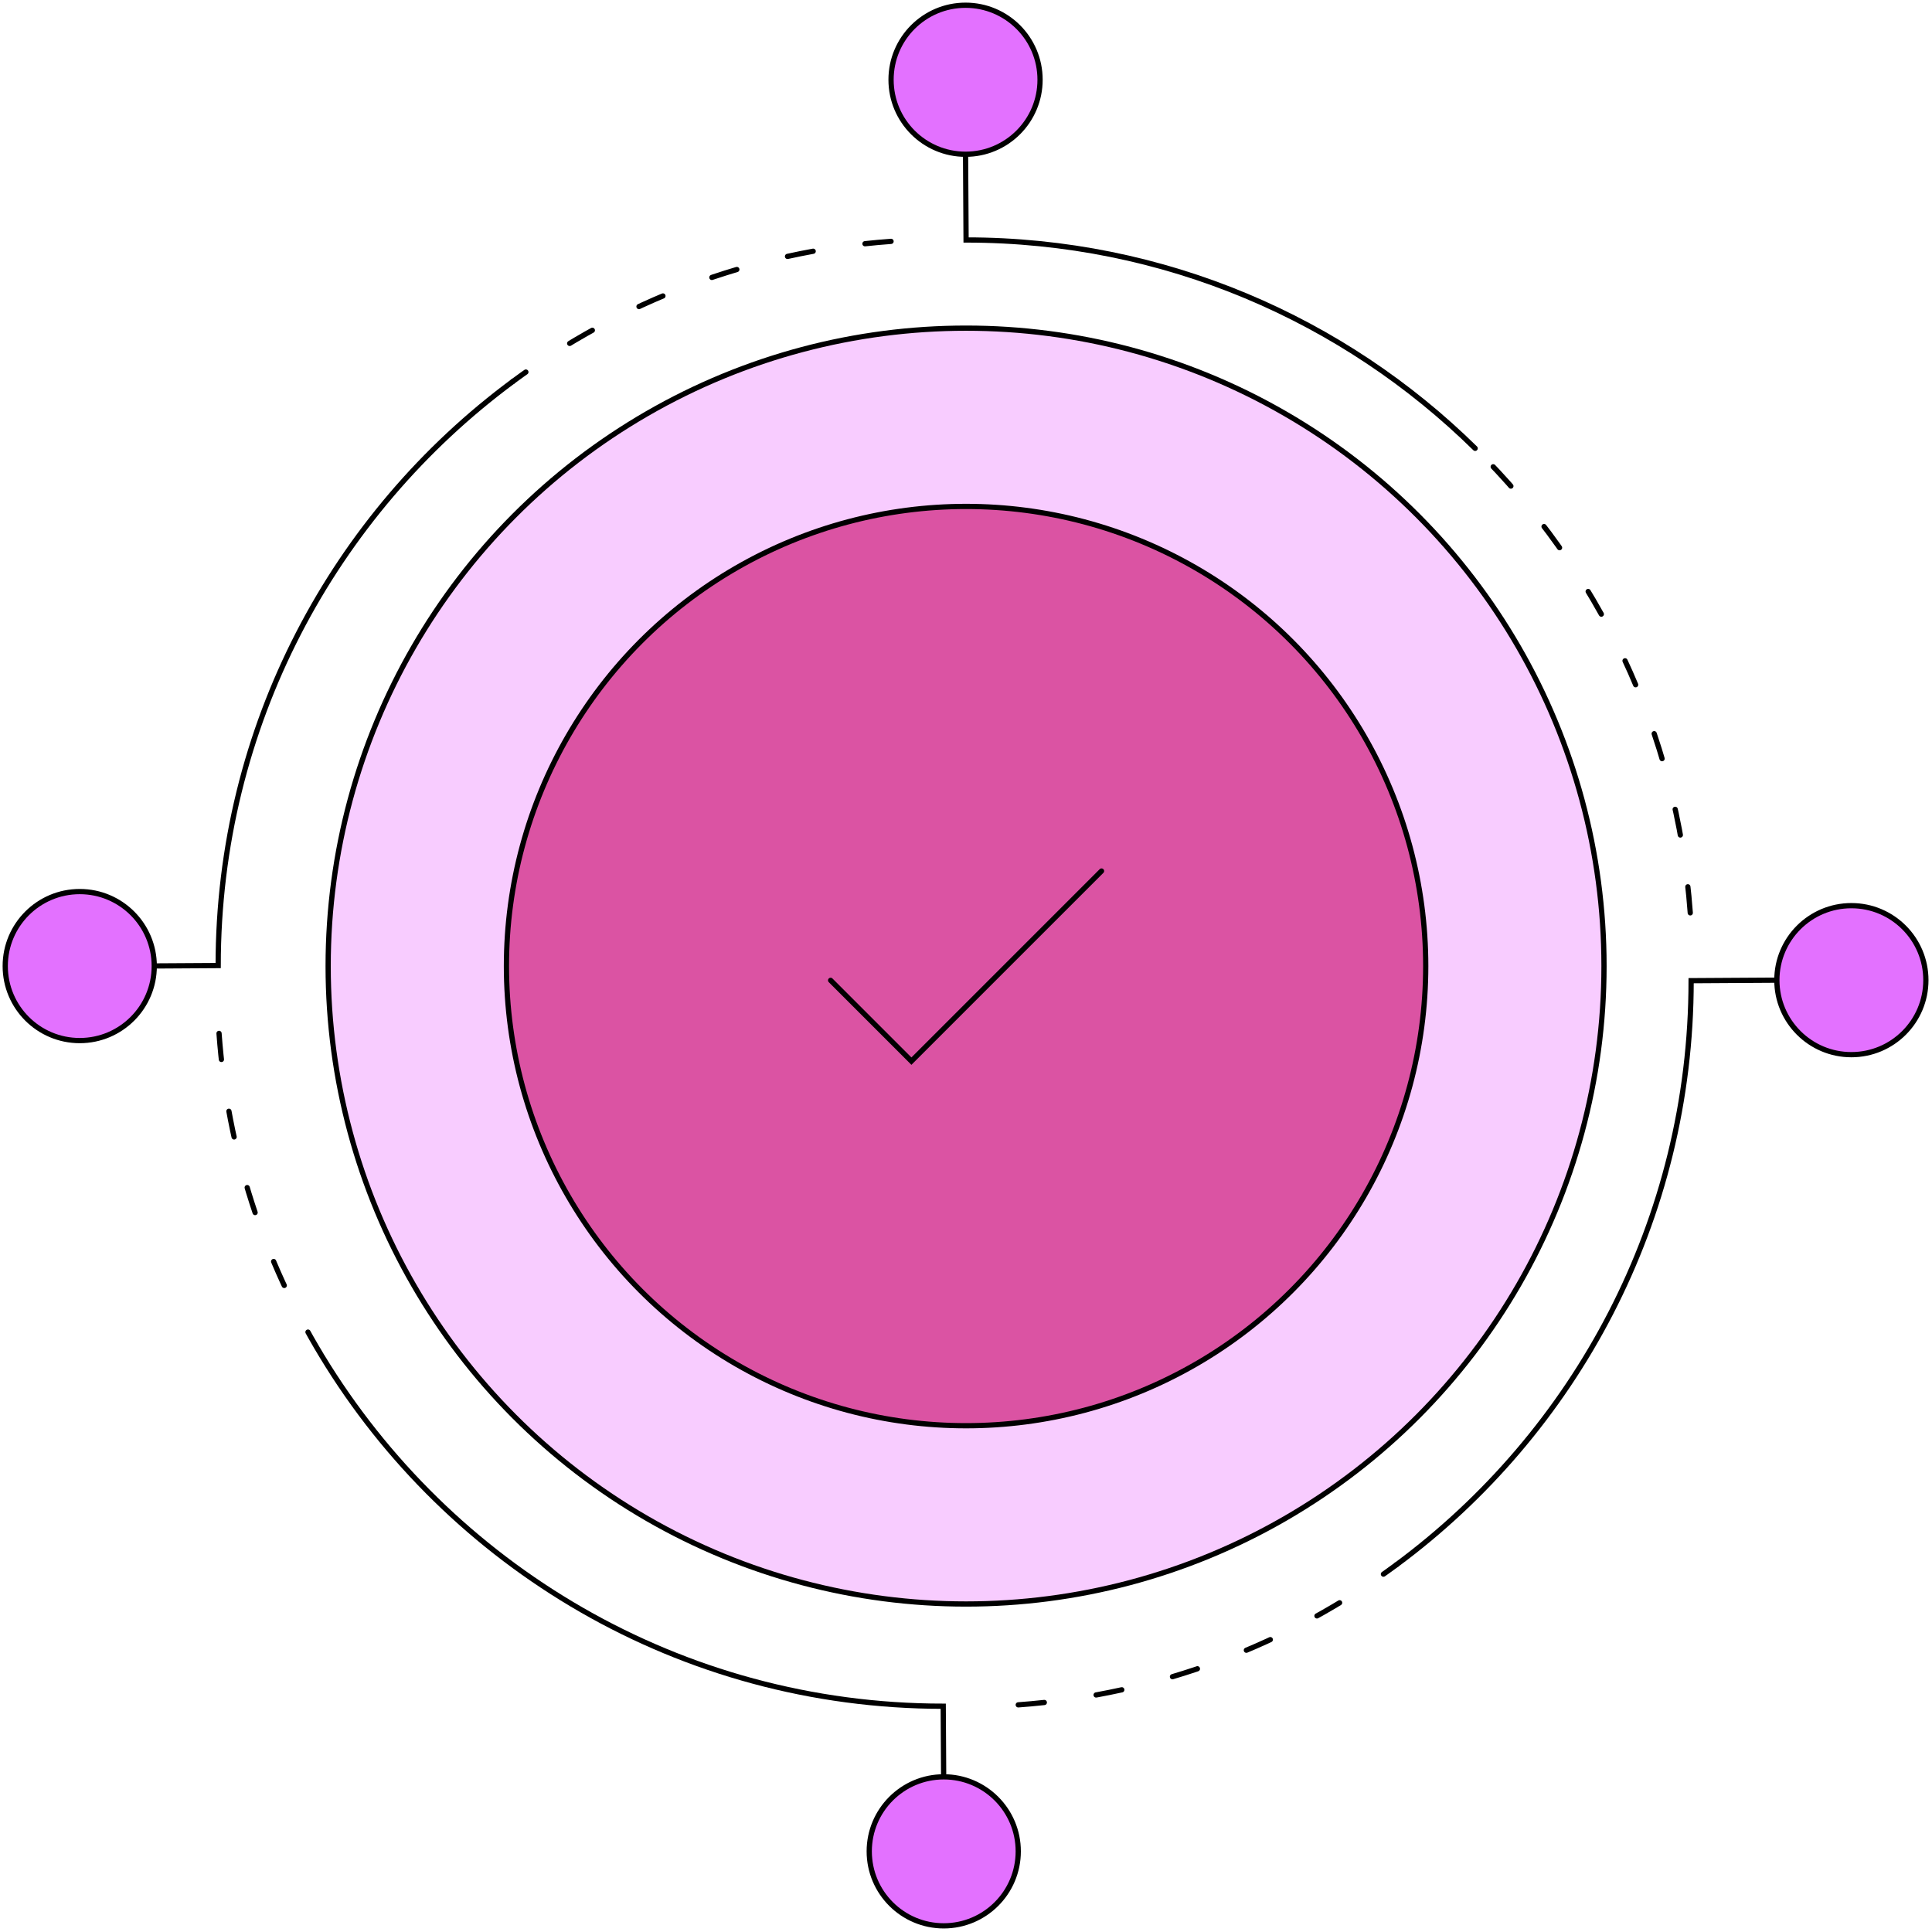 <svg version="1.1" id="svg328" width="738" height="738" xmlns="http://www.w3.org/2000/svg"><defs id="defs289"><style id="style287">.cls-1,.cls-3,.cls-5{fill:#e371ff;stroke:#000;stroke-miterlimit:10;stroke-width:2px}.cls-3,.cls-5{fill:none;stroke-linecap:round}.cls-5{stroke-dasharray:0 0 10 20}</style></defs><g transform="translate(-171.17 -170.97)" id="g326" style="isolation:isolate"><path class="cls-3" d="M 734.66,342.23 C 684.6,293.01 615.95,262.64 540.2,262.64 L 540,229.9" id="path291"/><path class="cls-5" d="M 816.83,519.67 C 811.81,450.36 781.31,388.11 734.67,342.23" id="path293"/><path class="cls-3" d="M 367.07,316.69 C 298.79,367.21 254.51,448.34 254.51,539.8 l -32.74,0.2" id="path295"/><path class="cls-5" d="m 511.54,263.17 c -53.88,3.9 -103.5,23.2 -144.47,53.51" id="path297"/><path class="cls-3" d="m 294.14,688.99 c 48.62,80.17 136.72,133.74 237.33,133.74 l 0.2,32.74" id="path299"/><path class="cls-5" d="m 254.84,565.71 c 3.25,44.9 17.2,86.84 39.3,123.28" id="path301"/><path class="cls-3" d="M 704.6,768.69 C 772.88,718.17 817.16,637.04 817.16,545.58 l 32.74,-0.2" id="path303"/><path class="cls-5" d="M 560.13,822.2 C 614.01,818.3 663.63,799 704.6,768.69" id="path305"/><circle cx="540.2" cy="540" r="243.68" id="circle307" style="fill:#f8ccff;mix-blend-mode:multiply;stroke:#000;stroke-miterlimit:10;stroke-width:2px"/><circle cx="540.2" cy="540" r="175.58" id="circle309" style="fill:#db53a3;stroke:#000;stroke-miterlimit:10;stroke-width:2px"/><path class="cls-3" id="polyline311" d="M488.46 545.45 519.32 576.31 591.94 503.69"/><g id="g317"><circle class="cls-1" cx="878.37" cy="545.38" r="28.46" id="circle313"/><circle class="cls-1" cx="201.63" cy="540" r="28.46" id="circle315"/></g><g id="g323"><circle class="cls-1" cx="531.67" cy="878.16" r="28.46" id="circle319"/><circle class="cls-1" cx="540" cy="201.43" r="28.46" id="circle321"/></g></g></svg>